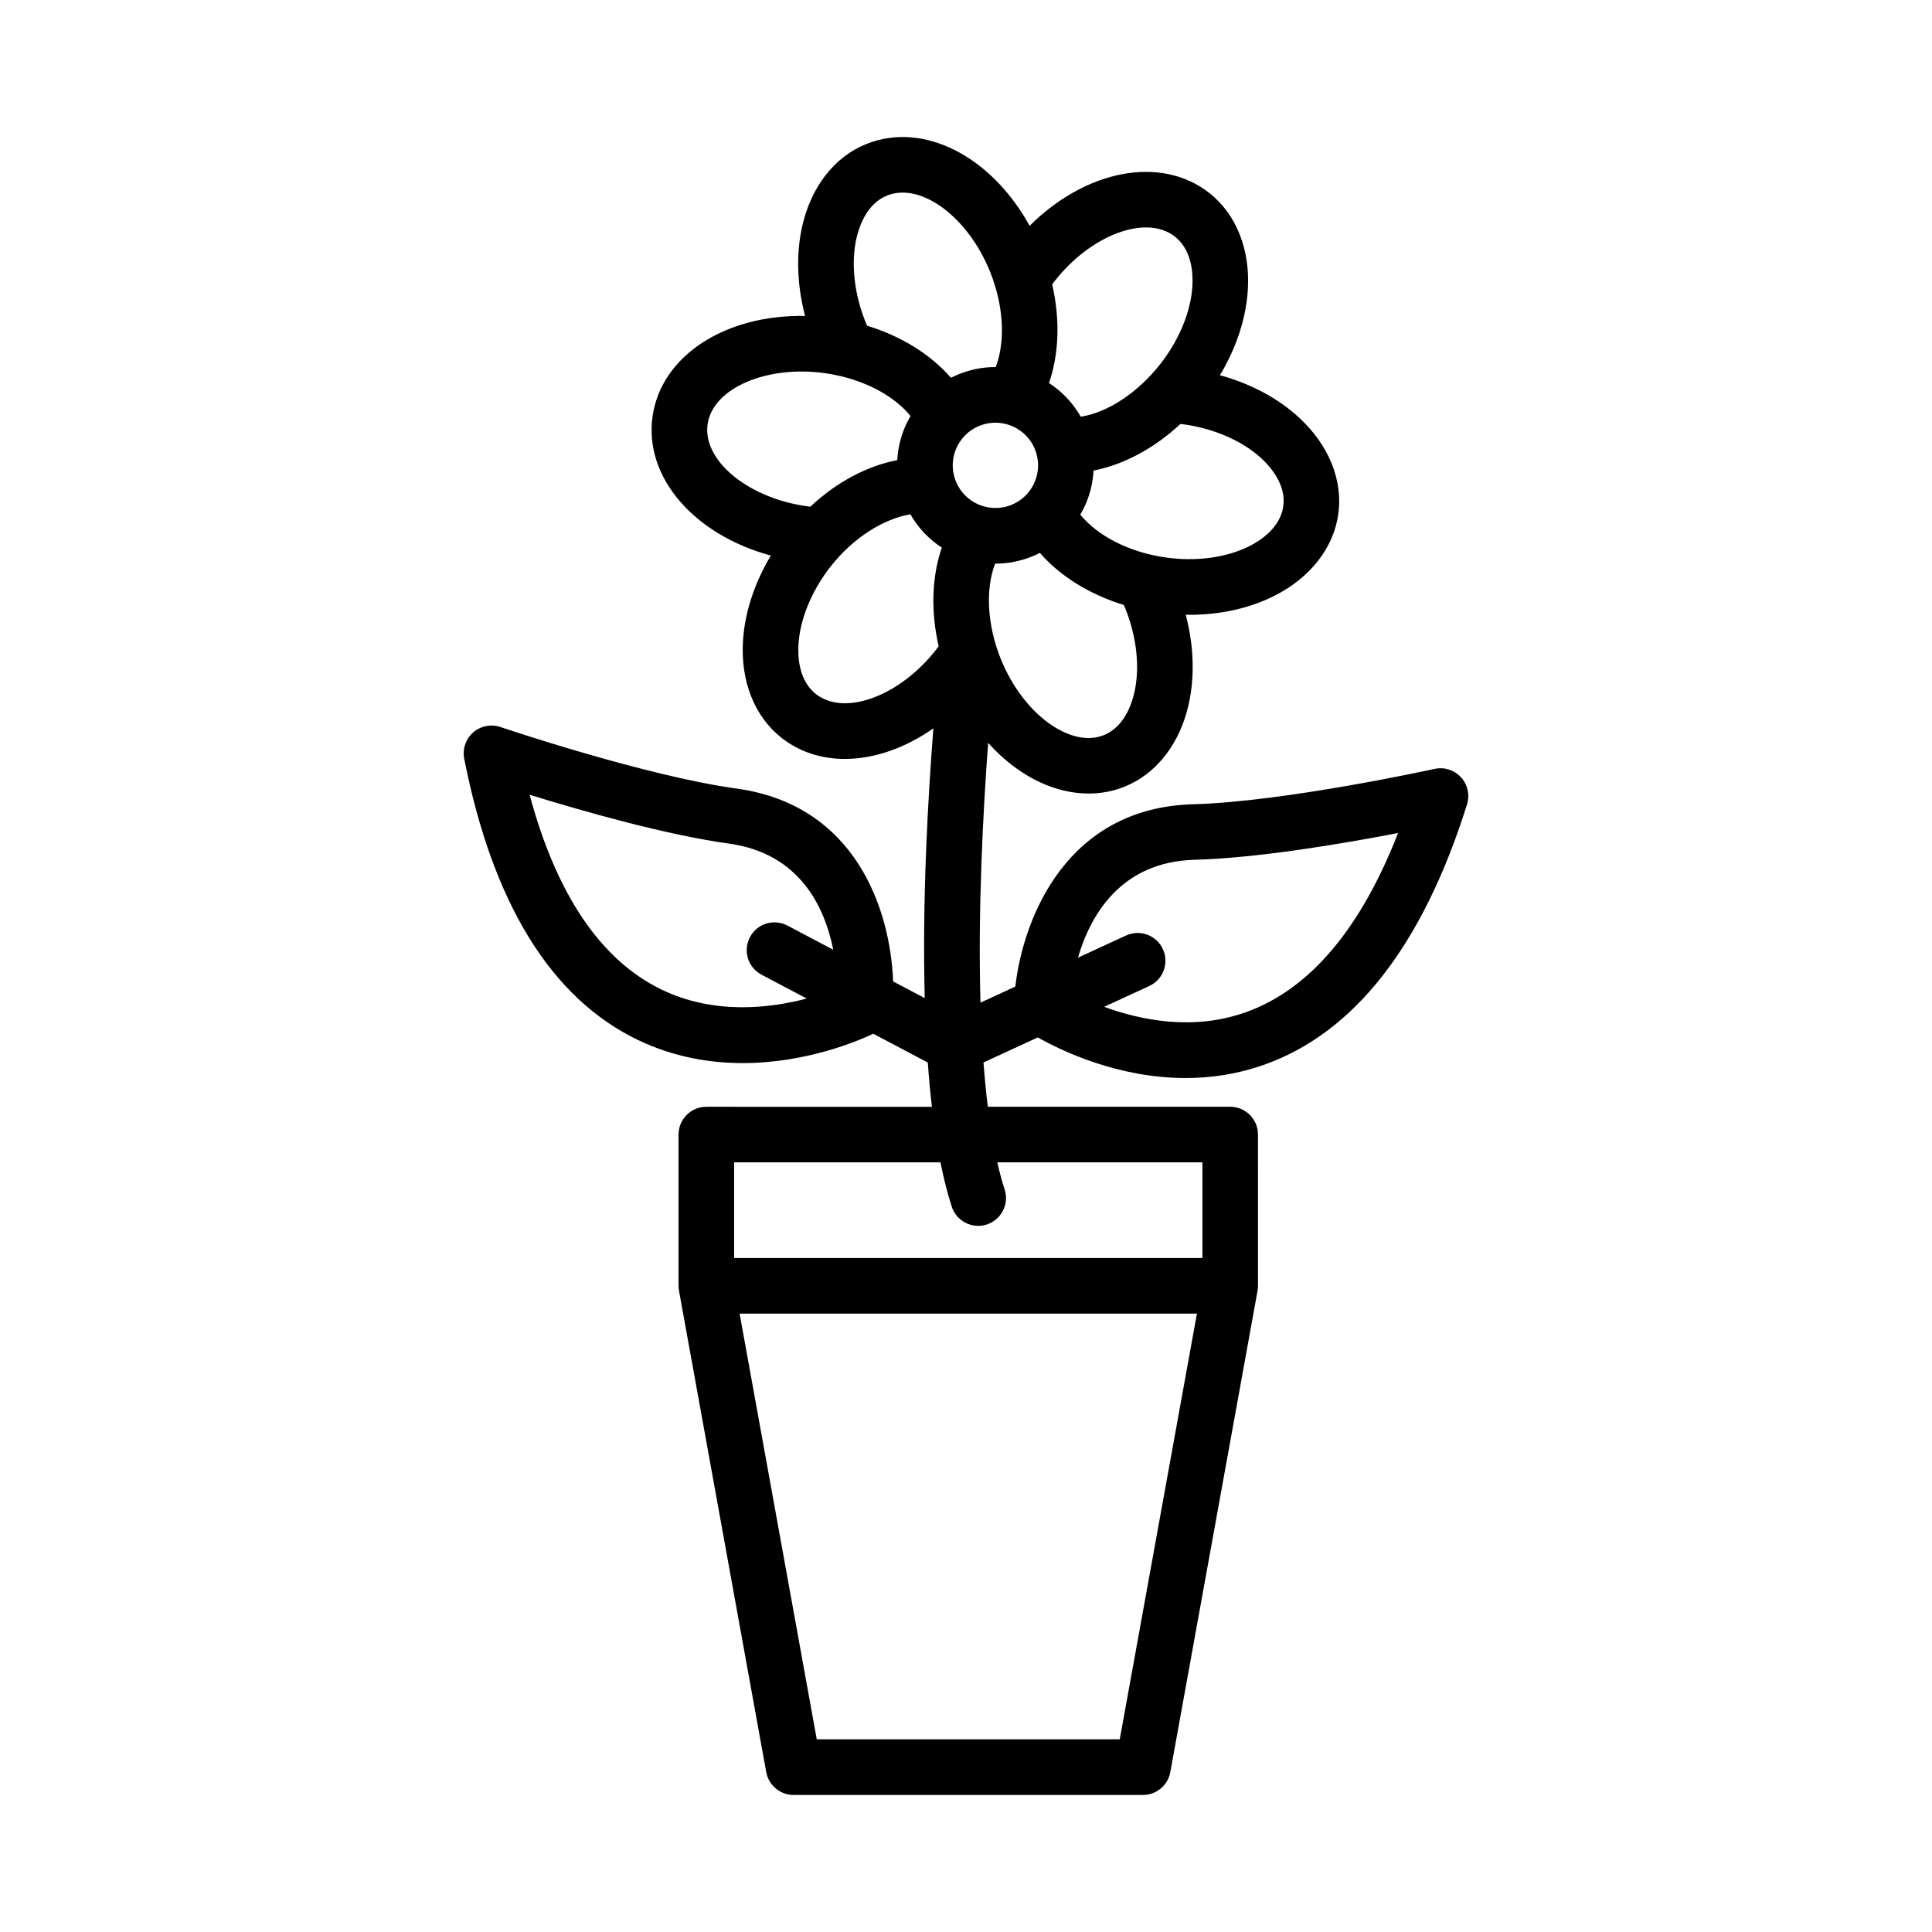<?xml version="1.0" encoding="UTF-8"?>
<!-- Uploaded to: ICON Repo, www.svgrepo.com, Generator: ICON Repo Mixer Tools -->
<svg fill="#000000" width="800px" height="800px" version="1.1" viewBox="144 144 512 512" xmlns="http://www.w3.org/2000/svg">
 <path d="m531.17 349.98c-1.781-1.941-4.441-2.769-7.023-2.211-0.395 0.09-39.668 8.711-63.969 9.367-33.176 0.906-44.898 29.531-47.113 48.32l-9.227 4.254c-0.707-24.543 0.684-50.711 2.031-68.84 2.691 2.996 5.664 5.598 8.852 7.695 5.734 3.785 11.902 5.727 17.809 5.727 3.273 0 6.465-0.594 9.457-1.797 8.426-3.379 14.621-11.293 16.992-21.695 1.695-7.43 1.406-15.711-0.742-23.887 0.328 0.008 0.66 0.02 0.984 0.02 8.102 0 15.84-1.699 22.395-4.981 9.547-4.773 15.762-12.668 17.039-21.648 1.285-8.98-2.473-18.297-10.305-25.559-5.582-5.18-12.891-9.074-21.055-11.305 4.356-7.254 6.945-15.117 7.398-22.727 0.637-10.652-3.094-19.977-10.23-25.59-12.879-10.074-32.715-6.082-47.598 8.715-10.133-18.363-28.07-27.77-43.262-21.68-8.426 3.371-14.609 11.285-16.984 21.695-1.691 7.422-1.41 15.691 0.734 23.879-21.008-0.41-38.109 10.434-40.418 26.625-2.305 16.191 11.102 31.402 31.352 36.875-4.352 7.25-6.941 15.113-7.394 22.719-0.637 10.652 3.094 19.977 10.23 25.59 4.82 3.777 10.617 5.582 16.777 5.582 7.68 0 15.906-2.816 23.453-8.098-1.418 18.09-2.981 45.32-2.289 71.484l-8.375-4.422c-0.738-18.945-9.801-46.746-41.508-51.113-24.07-3.301-62.18-16.176-62.566-16.309-2.481-0.836-5.242-0.289-7.219 1.438-1.977 1.727-2.879 4.387-2.375 6.957 7.578 38.445 23.09 63.527 46.078 74.562 9.449 4.523 18.996 6.106 27.719 6.106 16.797 0 30.527-5.844 34.609-7.773l14.449 7.629c0.289 4.012 0.648 7.934 1.086 11.734l-59.777-0.012c-4.062 0-7.363 3.301-7.363 7.363v40.09c0 0.094 0.012 0.188 0.016 0.281 0.004 0.113 0.008 0.227 0.02 0.34 0.012 0.156 0.035 0.309 0.059 0.461 0.012 0.078 0.016 0.156 0.027 0.23l23.113 127.55c0.637 3.508 3.688 6.059 7.246 6.059h92.598c3.559 0 6.609-2.555 7.246-6.059l23.113-127.55c0.016-0.078 0.02-0.156 0.027-0.23 0.023-0.152 0.043-0.305 0.059-0.461 0.012-0.113 0.012-0.227 0.02-0.34 0.004-0.094 0.016-0.184 0.016-0.281l-0.004-40.09c0-4.062-3.301-7.363-7.363-7.363h-64.234c-0.465-3.769-0.848-7.695-1.148-11.742l14.395-6.637c6.254 3.539 21.23 10.762 39.16 10.762 6.57 0 13.547-0.973 20.645-3.461 24.059-8.441 42.203-31.684 53.945-69.066 0.777-2.508 0.164-5.242-1.605-7.184zm-90.422 254.96h-80.297l-20.445-112.82h121.19zm21.902-152.91v25.363h-124.1v-25.363h54.684c0.844 4.219 1.828 8.16 2.984 11.734 1.016 3.121 3.902 5.098 7.012 5.098 0.746 0 1.512-0.109 2.266-0.352 3.867-1.258 5.996-5.402 4.746-9.277-0.723-2.234-1.367-4.648-1.953-7.203zm-54.863-196.01c4.477 0 8.73 2.68 10.5 7.086 1.125 2.805 1.09 5.879-0.098 8.66-0.473 1.109-1.113 2.109-1.883 2.992-0.219 0.207-0.422 0.43-0.613 0.66-1.043 1.02-2.289 1.836-3.684 2.394-2.055 0.828-4.242 1.016-6.367 0.598-0.281-0.086-0.562-0.156-0.848-0.207-0.484-0.137-0.969-0.289-1.441-0.488-2.777-1.188-4.926-3.379-6.051-6.184-0.129-0.32-0.238-0.645-0.336-0.969-0.02-0.062-0.035-0.125-0.055-0.188-0.699-2.477-0.539-5.094 0.488-7.492 0.508-1.191 1.211-2.258 2.059-3.184 0.137-0.137 0.27-0.277 0.391-0.422 1.055-1.043 2.316-1.875 3.734-2.441 1.379-0.555 2.801-0.816 4.203-0.816zm36.828 71.504c-0.746 3.301-2.805 9.172-8.109 11.301-5.367 2.129-10.844-0.691-13.676-2.562-5.644-3.723-10.609-10.168-13.629-17.676-3.602-8.977-4.078-18.371-1.496-25.223 0.031 0 0.062 0.004 0.094 0.004 3.281 0 6.562-0.629 9.703-1.887 0.715-0.285 1.402-0.613 2.082-0.957 5.363 6.168 13.141 11.012 22.223 13.793 0.145 0.332 0.293 0.66 0.43 1 3.016 7.516 3.887 15.609 2.379 22.207zm39.461-49.316c-0.809 5.656-6.016 9.047-9.055 10.562-6.043 3.039-14.117 4.102-22.125 2.965-9.59-1.371-17.973-5.668-22.609-11.344 0.531-0.918 1.027-1.859 1.453-2.852 1.219-2.848 1.902-5.828 2.062-8.832 8.016-1.566 16.086-5.887 23.02-12.348 0.363 0.043 0.73 0.078 1.098 0.129 8.02 1.152 15.465 4.441 20.426 9.035 2.484 2.32 6.539 7.027 5.731 12.684zm-28.707-71.496c4.496 3.523 4.828 9.727 4.629 13.117-0.406 6.754-3.508 14.277-8.504 20.645-5.953 7.586-13.895 12.832-21.082 13.961-2.098-3.688-5.008-6.711-8.414-8.926 2.66-7.731 2.973-16.883 0.84-26.137 0.215-0.293 0.43-0.586 0.648-0.871 9.699-12.352 24.309-17.766 31.883-11.789zm-84.391 0.406c0.754-3.309 2.812-9.172 8.109-11.301 8.98-3.586 21.461 5.672 27.312 20.238 0.504 1.254 0.941 2.519 1.324 3.785 0.047 0.172 0.094 0.34 0.152 0.504 2.199 7.602 2.188 15.164 0.012 20.93-3.262-0.012-6.574 0.59-9.781 1.887-0.715 0.289-1.406 0.613-2.086 0.957-5.371-6.172-13.148-11.023-22.227-13.801-0.145-0.332-0.293-0.66-0.426-0.992-3.019-7.516-3.891-15.605-2.391-22.207zm-39.461 49.316c1.359-9.559 15.664-15.727 31.18-13.531 1.43 0.203 2.828 0.473 4.199 0.801 0.043 0.012 0.082 0.023 0.125 0.031 7.75 1.887 14.355 5.703 18.281 10.512-0.531 0.918-1.027 1.855-1.449 2.844-1.219 2.852-1.906 5.836-2.066 8.844-8.066 1.559-16.113 5.859-23.039 12.336-0.359-0.043-0.711-0.078-1.074-0.133-15.539-2.211-27.512-12.156-26.156-21.703zm28.707 71.492c-4.496-3.523-4.828-9.727-4.621-13.117 0.395-6.754 3.496-14.277 8.496-20.645 5.981-7.617 13.953-12.641 21.16-13.867 2.047 3.574 4.887 6.582 8.332 8.82-2.66 7.731-2.965 16.887-0.832 26.145-0.219 0.293-0.43 0.586-0.656 0.875-9.672 12.355-24.254 17.777-31.879 11.789zm-40.852 78.348c-16.129-7.785-27.879-25.137-35.02-51.66 13.73 4.242 36.043 10.637 52.82 12.945 18.758 2.578 25.379 16.801 27.652 28.137l-12.133-6.406c-3.613-1.906-8.055-0.539-9.945 3.074-1.906 3.598-0.531 8.047 3.074 9.945l11.973 6.32c-9.941 2.621-24.613 4.301-38.422-2.356zm154.68 6.016c-13.949 4.938-27.855 2.047-37.434-1.477l11.953-5.512c3.695-1.699 5.305-6.078 3.606-9.773-1.691-3.688-6.059-5.305-9.773-3.606l-12.738 5.871c3.277-11.188 11.301-25.406 30.91-25.941 16.938-0.457 39.82-4.371 53.926-7.094-9.988 25.594-23.562 41.551-40.449 47.531z"/>
</svg>